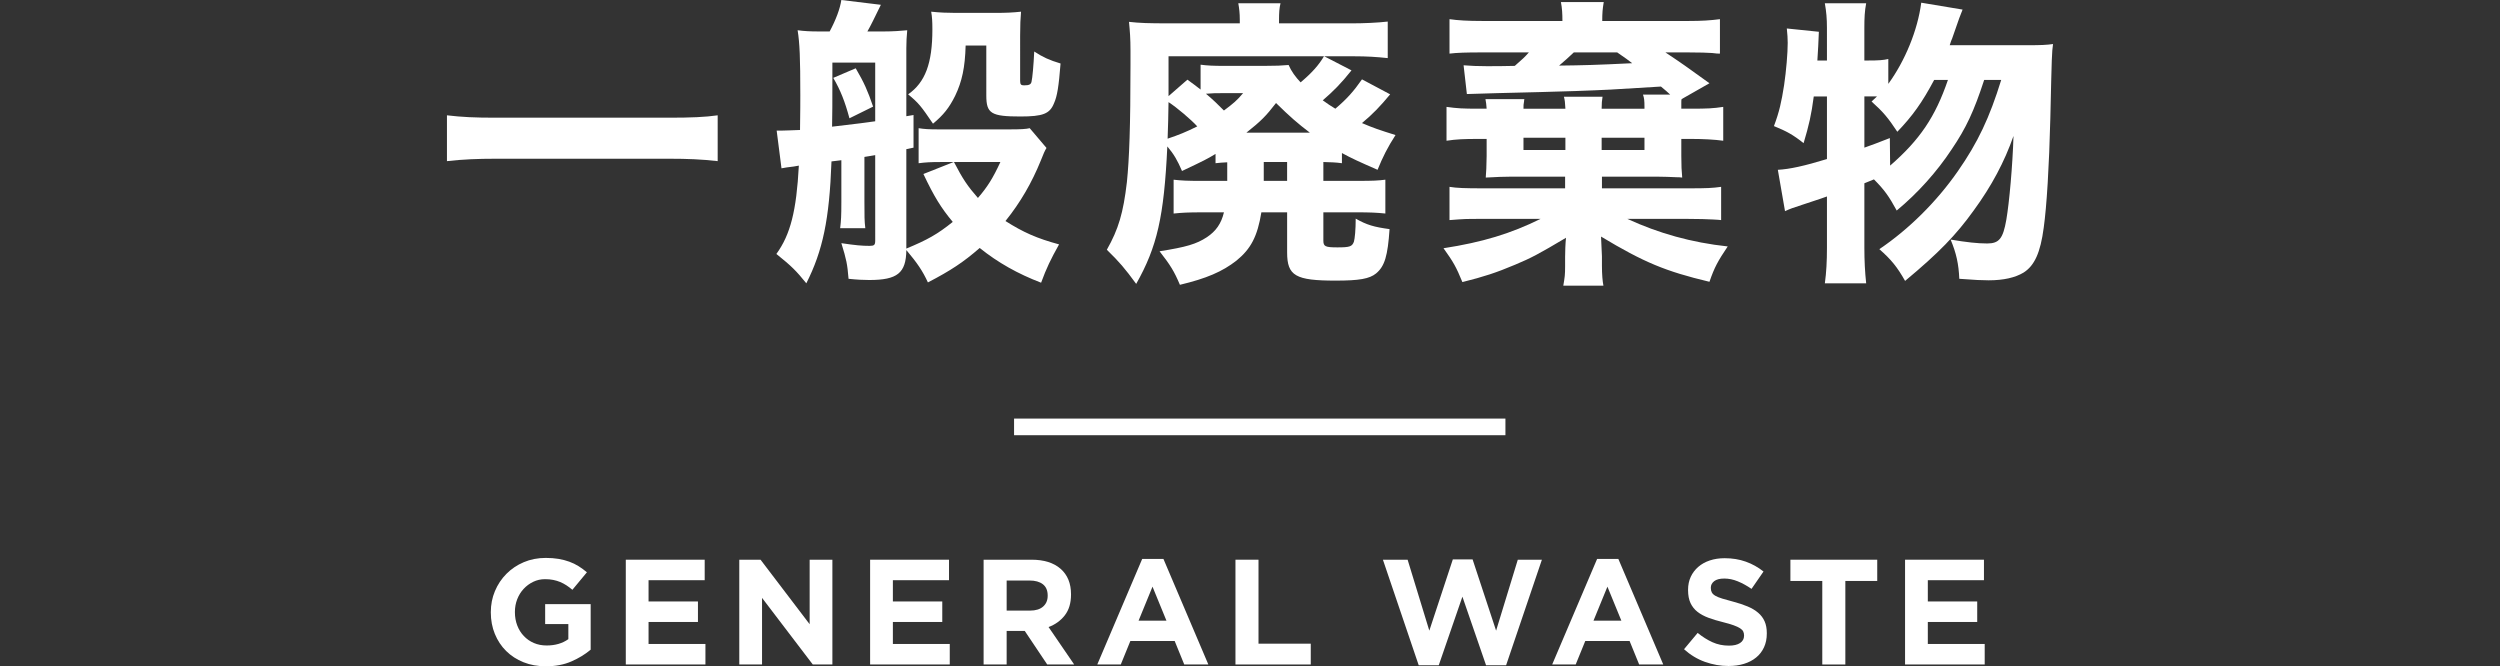 <?xml version="1.0" encoding="utf-8"?>
<!-- Generator: Adobe Illustrator 26.1.0, SVG Export Plug-In . SVG Version: 6.00 Build 0)  -->
<svg version="1.1" id="レイヤー_1" xmlns="http://www.w3.org/2000/svg" xmlns:xlink="http://www.w3.org/1999/xlink" x="0px"
	 y="0px" width="303px" height="80.755px" viewBox="0 0 303 80.755" style="enable-background:new 0 0 303 80.755;"
	 xml:space="preserve">
<rect x="0" y="0" width="303" height="80.755" fill="#333333" stroke="none"/>
<style type="text/css">
	.st0{fill:#FFFFFF;}
	.st1{fill:none;stroke:#FFFFFF;stroke-width:2.016;stroke-miterlimit:10;}
</style>
<g>
	<g>
		<g>
			<g>
				<path class="st0" d="M86.984,19.529c-1.925-0.219-3.668-0.291-5.88-0.291H60.051c-2.104,0-3.957,0.073-5.88,0.291v-5.553
					c1.815,0.217,3.412,0.289,5.88,0.289h21.052c2.612,0,4.392-0.073,5.88-0.289V19.529z"/>
				<path class="st0" d="M94.132,15.826c0.362,0,0.543,0,0.689,0c0.4,0,1.016-0.035,2.142-0.073
					c0.035-2.177,0.035-3.593,0.035-4.211c0-4.5-0.073-6.315-0.327-7.876c0.799,0.11,1.599,0.146,2.469,0.146h1.415
					c0.762-1.415,1.27-2.795,1.415-3.811l4.792,0.581c-0.835,1.707-1.199,2.469-1.634,3.231h1.996c1.089,0,2.106-0.073,2.831-0.146
					c-0.071,0.835-0.108,1.345-0.108,2.179v8.239l0.872-0.146v3.957l-0.872,0.181v12.05c2.541-1.051,3.776-1.742,5.626-3.231
					c-1.415-1.705-2.25-3.047-3.557-5.807l3.666-1.451h-1.561c-1.232,0-1.813,0.035-2.685,0.146v-4.248
					c0.654,0.11,1.27,0.146,2.396,0.146h8.638c1.307,0,1.996-0.035,2.431-0.146l2.034,2.396c-0.181,0.291-0.4,0.762-0.689,1.526
					c-1.091,2.685-2.469,5.081-4.284,7.331c2.177,1.38,3.811,2.104,6.496,2.831c-1.016,1.815-1.524,2.868-2.177,4.646
					c-2.831-1.089-5.227-2.431-7.441-4.211c-1.959,1.707-3.484,2.723-6.278,4.175c-0.654-1.415-1.272-2.323-2.614-3.922
					c-0.035,2.795-1.089,3.63-4.5,3.63c-0.689,0-1.453-0.035-2.504-0.146c-0.146-1.778-0.254-2.323-0.872-4.319
					c1.707,0.256,2.504,0.327,3.412,0.327c0.581,0,0.691-0.108,0.691-0.654V18.802c-0.545,0.108-0.726,0.108-1.307,0.217v5.445
					c0,1.78,0,2.288,0.108,3.195h-3.049c0.11-0.908,0.146-1.453,0.146-3.195v-5.046l-1.197,0.146
					c-0.254,7.042-1.053,10.816-3.049,14.773c-1.234-1.524-1.778-2.069-3.63-3.557c1.707-2.358,2.433-5.227,2.723-10.707
					c-0.146,0.037-0.146,0.037-0.616,0.108c-0.691,0.073-1.091,0.146-1.488,0.219L94.132,15.826z M100.883,10.018
					c0,2.723,0,3.449-0.035,5.335c3.666-0.435,3.666-0.435,5.227-0.654V7.587h-5.191V10.018z M103.714,8.276
					c1.016,1.742,1.453,2.723,2.106,4.646l-2.868,1.415c-0.545-2.032-1.089-3.412-1.961-4.9L103.714,8.276z M117.035,5.518
					c-0.073,2.65-0.435,4.355-1.272,6.097c-0.724,1.453-1.415,2.323-2.685,3.376c-1.451-2.142-1.742-2.504-3.012-3.557
					c2.069-1.451,2.939-3.738,2.939-7.876c0-0.943-0.035-1.524-0.146-2.142c1.053,0.11,1.961,0.146,2.904,0.146h4.9
					c1.234,0,2.069-0.035,3.087-0.146c-0.073,0.799-0.11,1.634-0.11,2.904V9.8c0,0.437,0.11,0.545,0.472,0.545
					c0.618,0,0.835-0.108,0.908-0.435c0.108-0.437,0.254-2.034,0.327-3.668c1.053,0.691,1.851,1.053,3.193,1.453
					c-0.217,2.723-0.398,3.957-0.797,4.827c-0.508,1.27-1.343,1.597-4.065,1.597c-3.557,0-4.138-0.362-4.138-2.54V5.518H117.035z
					 M115.62,19.637c1.089,2.104,1.669,2.939,2.904,4.355c1.161-1.343,1.815-2.394,2.723-4.355H115.62z"/>
				<path class="st0" d="M148.74,19.672c-0.618,0.037-0.835,0.037-1.417,0.11v-1.126c-1.089,0.654-1.305,0.762-4.063,2.069
					c-0.545-1.27-0.98-2.034-1.78-2.977c-0.4,8.53-1.234,12.16-3.774,16.66c-1.38-1.888-2.034-2.65-3.557-4.138
					c1.415-2.504,1.996-4.465,2.431-8.203c0.289-2.793,0.435-6.823,0.435-14.154c0-1.199,0-1.199,0-1.815
					c0-1.453-0.073-2.323-0.181-3.449c1.307,0.146,2.323,0.181,4.864,0.181h8.565V2.36c0-0.764-0.073-1.345-0.181-1.961h5.116
					c-0.144,0.581-0.181,1.161-0.181,2.032v0.4h8.784c1.453,0,3.158-0.073,4.392-0.217v4.427c-1.38-0.146-2.541-0.219-4.065-0.219
					h-3.63l3.303,1.707c-1.27,1.597-2.215,2.541-3.484,3.63c0.654,0.471,0.872,0.616,1.526,1.016
					c1.415-1.197,2.213-2.104,3.229-3.557l3.414,1.815c-1.199,1.451-2.106,2.396-3.414,3.484c1.345,0.581,2.106,0.835,4.065,1.451
					c-0.943,1.453-1.559,2.687-2.177,4.211c-2.323-1.016-3.12-1.378-4.319-2.032v1.234c-0.797-0.11-1.234-0.11-2.25-0.146v2.286
					h4.211c1.851,0,2.431-0.035,3.303-0.144v4.101c-1.053-0.108-1.888-0.146-3.414-0.146h-4.101v3.412
					c0,0.726,0.219,0.837,1.707,0.837c1.524,0,1.778-0.11,1.996-0.691c0.108-0.362,0.217-1.451,0.217-2.793
					c1.343,0.762,2.215,1.016,4.103,1.27c-0.219,3.231-0.581,4.5-1.634,5.372c-0.799,0.652-2.034,0.87-4.9,0.87
					c-4.864,0-5.88-0.581-5.88-3.412v-4.864h-3.122c-0.471,2.904-1.27,4.429-3.012,5.845c-1.705,1.343-3.666,2.177-6.861,2.939
					c-0.689-1.632-1.161-2.396-2.467-4.065c3.231-0.508,4.463-0.87,5.735-1.705c1.089-0.726,1.742-1.634,2.069-3.014h-2.723
					c-1.524,0-2.358,0.037-3.376,0.146v-4.101c0.945,0.108,1.707,0.144,3.268,0.144h3.231V21.56V19.672z M141.625,12.377
					c-0.037,1.815-0.037,2.687-0.11,4.429c1.307-0.437,2.215-0.799,3.595-1.488C144.383,14.519,142.641,13.03,141.625,12.377z
					 M153.203,7.985c1.488,0,2.142-0.035,2.977-0.108c0.327,0.762,0.835,1.453,1.453,2.106c1.378-1.161,2.213-2.106,2.831-3.16
					h-18.838v4.829l2.286-1.996c0.764,0.543,0.98,0.724,1.599,1.197V7.841c0.797,0.108,1.559,0.144,2.866,0.144H153.203z
					 M148.376,11.288c-0.98,0-1.415,0-2.215,0.073c0.945,0.799,1.345,1.199,2.179,2.034c1.161-0.872,1.561-1.199,2.323-2.106
					H148.376z M158.756,16.08c-1.524-1.161-2.396-1.923-4.101-3.593c-1.234,1.597-1.815,2.177-3.593,3.593H158.756z M153.167,21.923
					h2.831v-2.286h-2.831V21.923z"/>
				<path class="st0" d="M199.31,13.176c0-0.108,0-0.181,0-0.219c0-0.762-0.037-1.089-0.181-1.488h3.301
					c-0.398-0.362-0.543-0.508-1.124-0.978c-6.28,0.398-6.496,0.398-10.345,0.543c-1.234,0.037-7.258,0.219-9.473,0.254
					c-2.25,0.073-2.25,0.073-3.703,0.11l-0.398-3.484c1.016,0.071,1.597,0.108,2.793,0.108c0.908,0,2.142,0,3.412-0.037
					c0.908-0.797,1.199-1.051,1.707-1.632h-5.807c-1.742,0-2.939,0.035-3.811,0.146V2.323c1.016,0.146,2.177,0.219,3.992,0.219
					h9.692c0-0.872-0.035-1.526-0.181-2.288h5.189c-0.144,0.872-0.181,1.307-0.181,2.288h10.453c1.634,0,2.685-0.073,3.811-0.219
					v4.175c-0.327,0-0.327,0-0.943-0.073c-0.327-0.037-1.707-0.073-2.941-0.073h-2.723c1.742,1.161,2.795,1.886,5.337,3.738
					l-3.376,1.923c-0.035,0.146-0.035,0.181-0.035,0.435c0,0.254,0,0.4,0,0.726h1.232c1.888,0,2.65-0.035,3.849-0.219v4.103
					c-1.016-0.146-2.504-0.219-3.849-0.219h-1.232v2.069c0,1.161,0.035,1.851,0.108,2.614c-0.254-0.037-0.435-0.037-0.581-0.037
					c-0.799-0.035-1.742-0.073-2.431-0.073h-6.715v1.415h10.453c2.323,0,2.939-0.035,3.992-0.181v4.03
					c-0.327-0.037-0.327-0.037-0.98-0.073c-0.327-0.037-2.069-0.073-3.049-0.073h-7.331c3.774,1.742,7.766,2.868,12.158,3.339
					c-1.197,1.78-1.597,2.504-2.213,4.284c-5.337-1.27-7.949-2.36-13.141-5.481c0,0.035,0.037,0.835,0.11,2.396v1.124
					c0,1.089,0.073,1.888,0.181,2.433h-4.864c0.181-1.053,0.219-1.307,0.219-2.36v-1.124c0-0.545,0.035-1.671,0.108-2.323
					c-3.231,1.923-4.246,2.467-6.17,3.266c-2.323,0.98-3.776,1.451-6.388,2.104c-0.762-1.851-1.089-2.431-2.288-4.101
					c4.719-0.726,8.168-1.78,11.761-3.557h-7.077c-2.069,0-2.069,0-3.957,0.146v-4.03c0.872,0.146,1.888,0.181,4.138,0.181h9.873
					v-1.415h-6.569c-0.908,0-1.669,0.037-3.049,0.11c0.073-0.98,0.073-0.98,0.108-2.614v-2.069h-1.016
					c-1.742,0-2.65,0.037-3.847,0.219v-4.103c1.305,0.183,1.996,0.219,3.847,0.219h1.016c-0.035-0.508-0.073-0.799-0.144-1.161
					h4.717c-0.035,0.108-0.035,0.219-0.035,0.254c-0.073,0.435-0.073,0.435-0.073,0.908h5.081c-0.035-0.726-0.073-1.053-0.181-1.453
					h4.683c-0.073,0.4-0.11,0.837-0.11,1.453H199.31z M189.727,16.696h-5.081v1.488h5.081V16.696z M190.745,6.353
					c-0.691,0.654-0.98,0.908-1.78,1.597c2.941-0.035,4.465-0.073,8.857-0.289c-0.618-0.472-0.654-0.51-1.815-1.307H190.745z
					 M199.31,18.184v-1.488h-5.191v1.488H199.31z"/>
				<path class="st0" d="M240.48,9.692c-1.234,3.776-2.177,5.807-3.92,8.384c-1.815,2.758-4.138,5.335-6.678,7.441
					c-0.945-1.742-1.526-2.541-2.76-3.776c-0.616,0.254-0.616,0.254-1.161,0.472v7.804c0,1.597,0.073,2.977,0.219,4.319h-5.008
					c0.181-1.307,0.254-2.685,0.254-4.319v-6.207c-0.872,0.327-2.288,0.762-3.014,1.016c-1.124,0.364-1.343,0.437-2.069,0.764
					l-0.87-5.01c1.415-0.073,3.231-0.471,5.953-1.305v-7.587h-1.599c-0.289,2.215-0.581,3.484-1.232,5.662
					c-1.272-1.016-2.069-1.451-3.595-2.069c0.654-1.742,0.908-2.904,1.234-4.973c0.254-1.742,0.435-3.847,0.435-5.116
					c0-0.581-0.035-0.98-0.108-1.742l3.884,0.4c-0.073,1.742-0.073,1.742-0.181,3.484h1.161V3.376c0-1.126-0.073-1.961-0.254-2.977
					h5.008c-0.181,0.943-0.219,1.778-0.219,2.977v3.957h0.508c1.161,0,1.78-0.037,2.396-0.183v3.014
					c2.034-2.795,3.557-6.498,3.992-9.837l5.01,0.835c-0.327,0.799-0.327,0.799-1.272,3.522c-0.108,0.217-0.108,0.254-0.289,0.797
					h9.51c1.524,0,2.286-0.035,3.012-0.144c-0.146,1.161-0.146,1.161-0.327,9.036c-0.146,5.807-0.435,10.599-0.799,13.213
					c-0.398,3.047-1.124,4.609-2.431,5.443c-1.016,0.618-2.431,0.945-4.246,0.945c-0.689,0-1.707-0.037-3.557-0.183
					c-0.073-1.778-0.362-3.12-1.053-4.754c1.961,0.327,3.268,0.472,4.429,0.472c1.451,0,1.923-0.581,2.323-2.868
					c0.362-2.104,0.762-6.569,0.87-10.162c-1.089,3.12-2.65,6.061-4.827,9.038c-2.142,2.977-4.211,5.116-8.312,8.53
					c-0.945-1.671-1.669-2.579-3.122-3.849c3.557-2.396,6.934-5.735,9.51-9.438c2.431-3.484,3.847-6.496,5.262-11.07H240.48z
					 M229.084,20.072c3.593-3.12,5.481-5.916,7.004-10.381h-1.669c-1.451,2.723-2.612,4.355-4.465,6.28
					c-1.124-1.707-1.742-2.433-3.12-3.666c0.4-0.364,0.4-0.364,0.654-0.618c-0.508,0-0.508,0-1.018,0h-0.508v6.207
					c1.018-0.364,1.526-0.545,3.087-1.161L229.084,20.072z"/>
			</g>
		</g>
		<g>
			<path class="st0" d="M69.257,80.164c-0.902,0.394-1.931,0.591-3.093,0.591c-0.992,0-1.896-0.163-2.713-0.49
				c-0.817-0.327-1.518-0.782-2.104-1.36c-0.587-0.581-1.043-1.272-1.37-2.069c-0.327-0.799-0.49-1.669-0.49-2.612v-0.037
				c0-0.906,0.167-1.756,0.5-2.547c0.333-0.793,0.795-1.488,1.388-2.087c0.593-0.598,1.293-1.071,2.104-1.415
				c0.811-0.345,1.699-0.518,2.667-0.518c0.567,0,1.085,0.039,1.551,0.118c0.465,0.079,0.898,0.191,1.297,0.337
				c0.398,0.144,0.774,0.325,1.124,0.543c0.35,0.219,0.689,0.467,1.016,0.744l-1.76,2.122c-0.242-0.205-0.484-0.386-0.724-0.543
				c-0.242-0.157-0.494-0.291-0.754-0.4c-0.26-0.108-0.541-0.193-0.843-0.254c-0.303-0.061-0.636-0.091-0.998-0.091
				c-0.508,0-0.984,0.106-1.425,0.319c-0.441,0.211-0.829,0.496-1.161,0.854c-0.333,0.356-0.593,0.776-0.78,1.254
				c-0.187,0.478-0.282,0.992-0.282,1.537v0.035c0,0.583,0.094,1.118,0.282,1.608c0.187,0.492,0.453,0.919,0.799,1.284
				c0.345,0.362,0.748,0.646,1.215,0.845c0.465,0.201,0.982,0.301,1.551,0.301c1.039,0,1.917-0.256,2.63-0.768v-1.827h-2.811v-2.414
				h5.516v5.516C70.936,79.296,70.158,79.771,69.257,80.164z"/>
			<path class="st0" d="M75.846,80.536v-12.7h9.562v2.484h-6.804v2.577h5.987v2.486h-5.987v2.666h6.894v2.486H75.846z"/>
			<path class="st0" d="M98.509,80.536l-6.15-8.073v8.073h-2.758v-12.7h2.577l5.951,7.819v-7.819h2.756v12.7H98.509z"/>
			<path class="st0" d="M105.458,80.536v-12.7h9.562v2.484h-6.804v2.577h5.987v2.486h-5.987v2.666h6.894v2.486H105.458z"/>
			<path class="st0" d="M126.924,80.536l-2.721-4.063h-2.197v4.063h-2.793v-12.7h5.805c1.512,0,2.689,0.368,3.53,1.106
				c0.841,0.738,1.26,1.766,1.26,3.085v0.035c0,1.028-0.25,1.866-0.752,2.514c-0.502,0.646-1.16,1.12-1.969,1.423l3.103,4.536
				H126.924z M126.979,72.172c0-0.604-0.195-1.057-0.581-1.36c-0.388-0.301-0.925-0.453-1.616-0.453h-2.776v3.646h2.831
				c0.689,0,1.219-0.163,1.589-0.49c0.368-0.325,0.553-0.762,0.553-1.305V72.172z"/>
			<path class="st0" d="M143.531,80.536l-1.161-2.849h-5.37l-1.161,2.849h-2.849l5.443-12.79h2.577l5.441,12.79H143.531z
				 M139.684,71.103l-1.687,4.118h3.374L139.684,71.103z"/>
			<path class="st0" d="M149.738,80.536v-12.7h2.793v10.178h6.333v2.522H149.738z"/>
			<path class="st0" d="M182.541,80.627h-2.431l-2.866-8.31l-2.866,8.31h-2.431l-4.337-12.79h2.994l2.63,8.599l2.849-8.636h2.396
				l2.849,8.636l2.63-8.599h2.921L182.541,80.627z"/>
			<path class="st0" d="M198.666,80.536l-1.161-2.849h-5.37l-1.161,2.849h-2.849l5.443-12.79h2.577l5.441,12.79H198.666z
				 M194.82,71.103l-1.687,4.118h3.374L194.82,71.103z"/>
			<path class="st0" d="M213.795,78.46c-0.228,0.49-0.545,0.902-0.955,1.232c-0.408,0.335-0.896,0.589-1.463,0.764
				c-0.567,0.175-1.195,0.262-1.884,0.262c-0.967,0-1.917-0.165-2.849-0.498c-0.931-0.333-1.778-0.845-2.54-1.534l1.652-1.978
				c0.581,0.472,1.175,0.848,1.786,1.126c0.612,0.278,1.28,0.417,2.006,0.417c0.581,0,1.032-0.106,1.35-0.317
				c0.321-0.213,0.482-0.506,0.482-0.88v-0.037c0-0.181-0.033-0.341-0.1-0.48c-0.067-0.14-0.195-0.27-0.382-0.39
				c-0.189-0.122-0.449-0.242-0.784-0.364c-0.333-0.12-0.766-0.246-1.299-0.38c-0.644-0.157-1.226-0.333-1.746-0.526
				c-0.522-0.195-0.965-0.433-1.329-0.717c-0.364-0.285-0.646-0.638-0.847-1.063c-0.199-0.423-0.299-0.949-0.299-1.577v-0.037
				c0-0.581,0.108-1.102,0.325-1.569c0.215-0.465,0.52-0.868,0.91-1.207c0.39-0.339,0.856-0.598,1.4-0.78
				c0.541-0.181,1.14-0.272,1.793-0.272c0.931,0,1.786,0.138,2.567,0.417c0.78,0.278,1.496,0.677,2.15,1.197l-1.453,2.104
				c-0.567-0.388-1.124-0.693-1.667-0.915c-0.545-0.224-1.089-0.337-1.634-0.337c-0.543,0-0.953,0.106-1.224,0.317
				c-0.272,0.213-0.408,0.474-0.408,0.789v0.037c0,0.205,0.039,0.384,0.118,0.534c0.079,0.152,0.22,0.289,0.427,0.409
				c0.207,0.12,0.488,0.236,0.847,0.345c0.356,0.108,0.809,0.236,1.354,0.38c0.642,0.171,1.215,0.36,1.719,0.573
				c0.504,0.211,0.927,0.465,1.274,0.762c0.346,0.295,0.606,0.644,0.782,1.043c0.177,0.4,0.264,0.876,0.264,1.433v0.035
				C214.138,77.41,214.024,77.969,213.795,78.46z"/>
			<path class="st0" d="M223.656,70.412v10.125h-2.795V70.412h-3.864v-2.575h10.524v2.575H223.656z"/>
			<path class="st0" d="M230.893,80.536v-12.7h9.562v2.484h-6.804v2.577h5.987v2.486h-5.987v2.666h6.894v2.486H230.893z"/>
		</g>
	</g>
	<line class="st1" x1="122.905" y1="51.74" x2="182.458" y2="51.74"/>
</g>
</svg>
